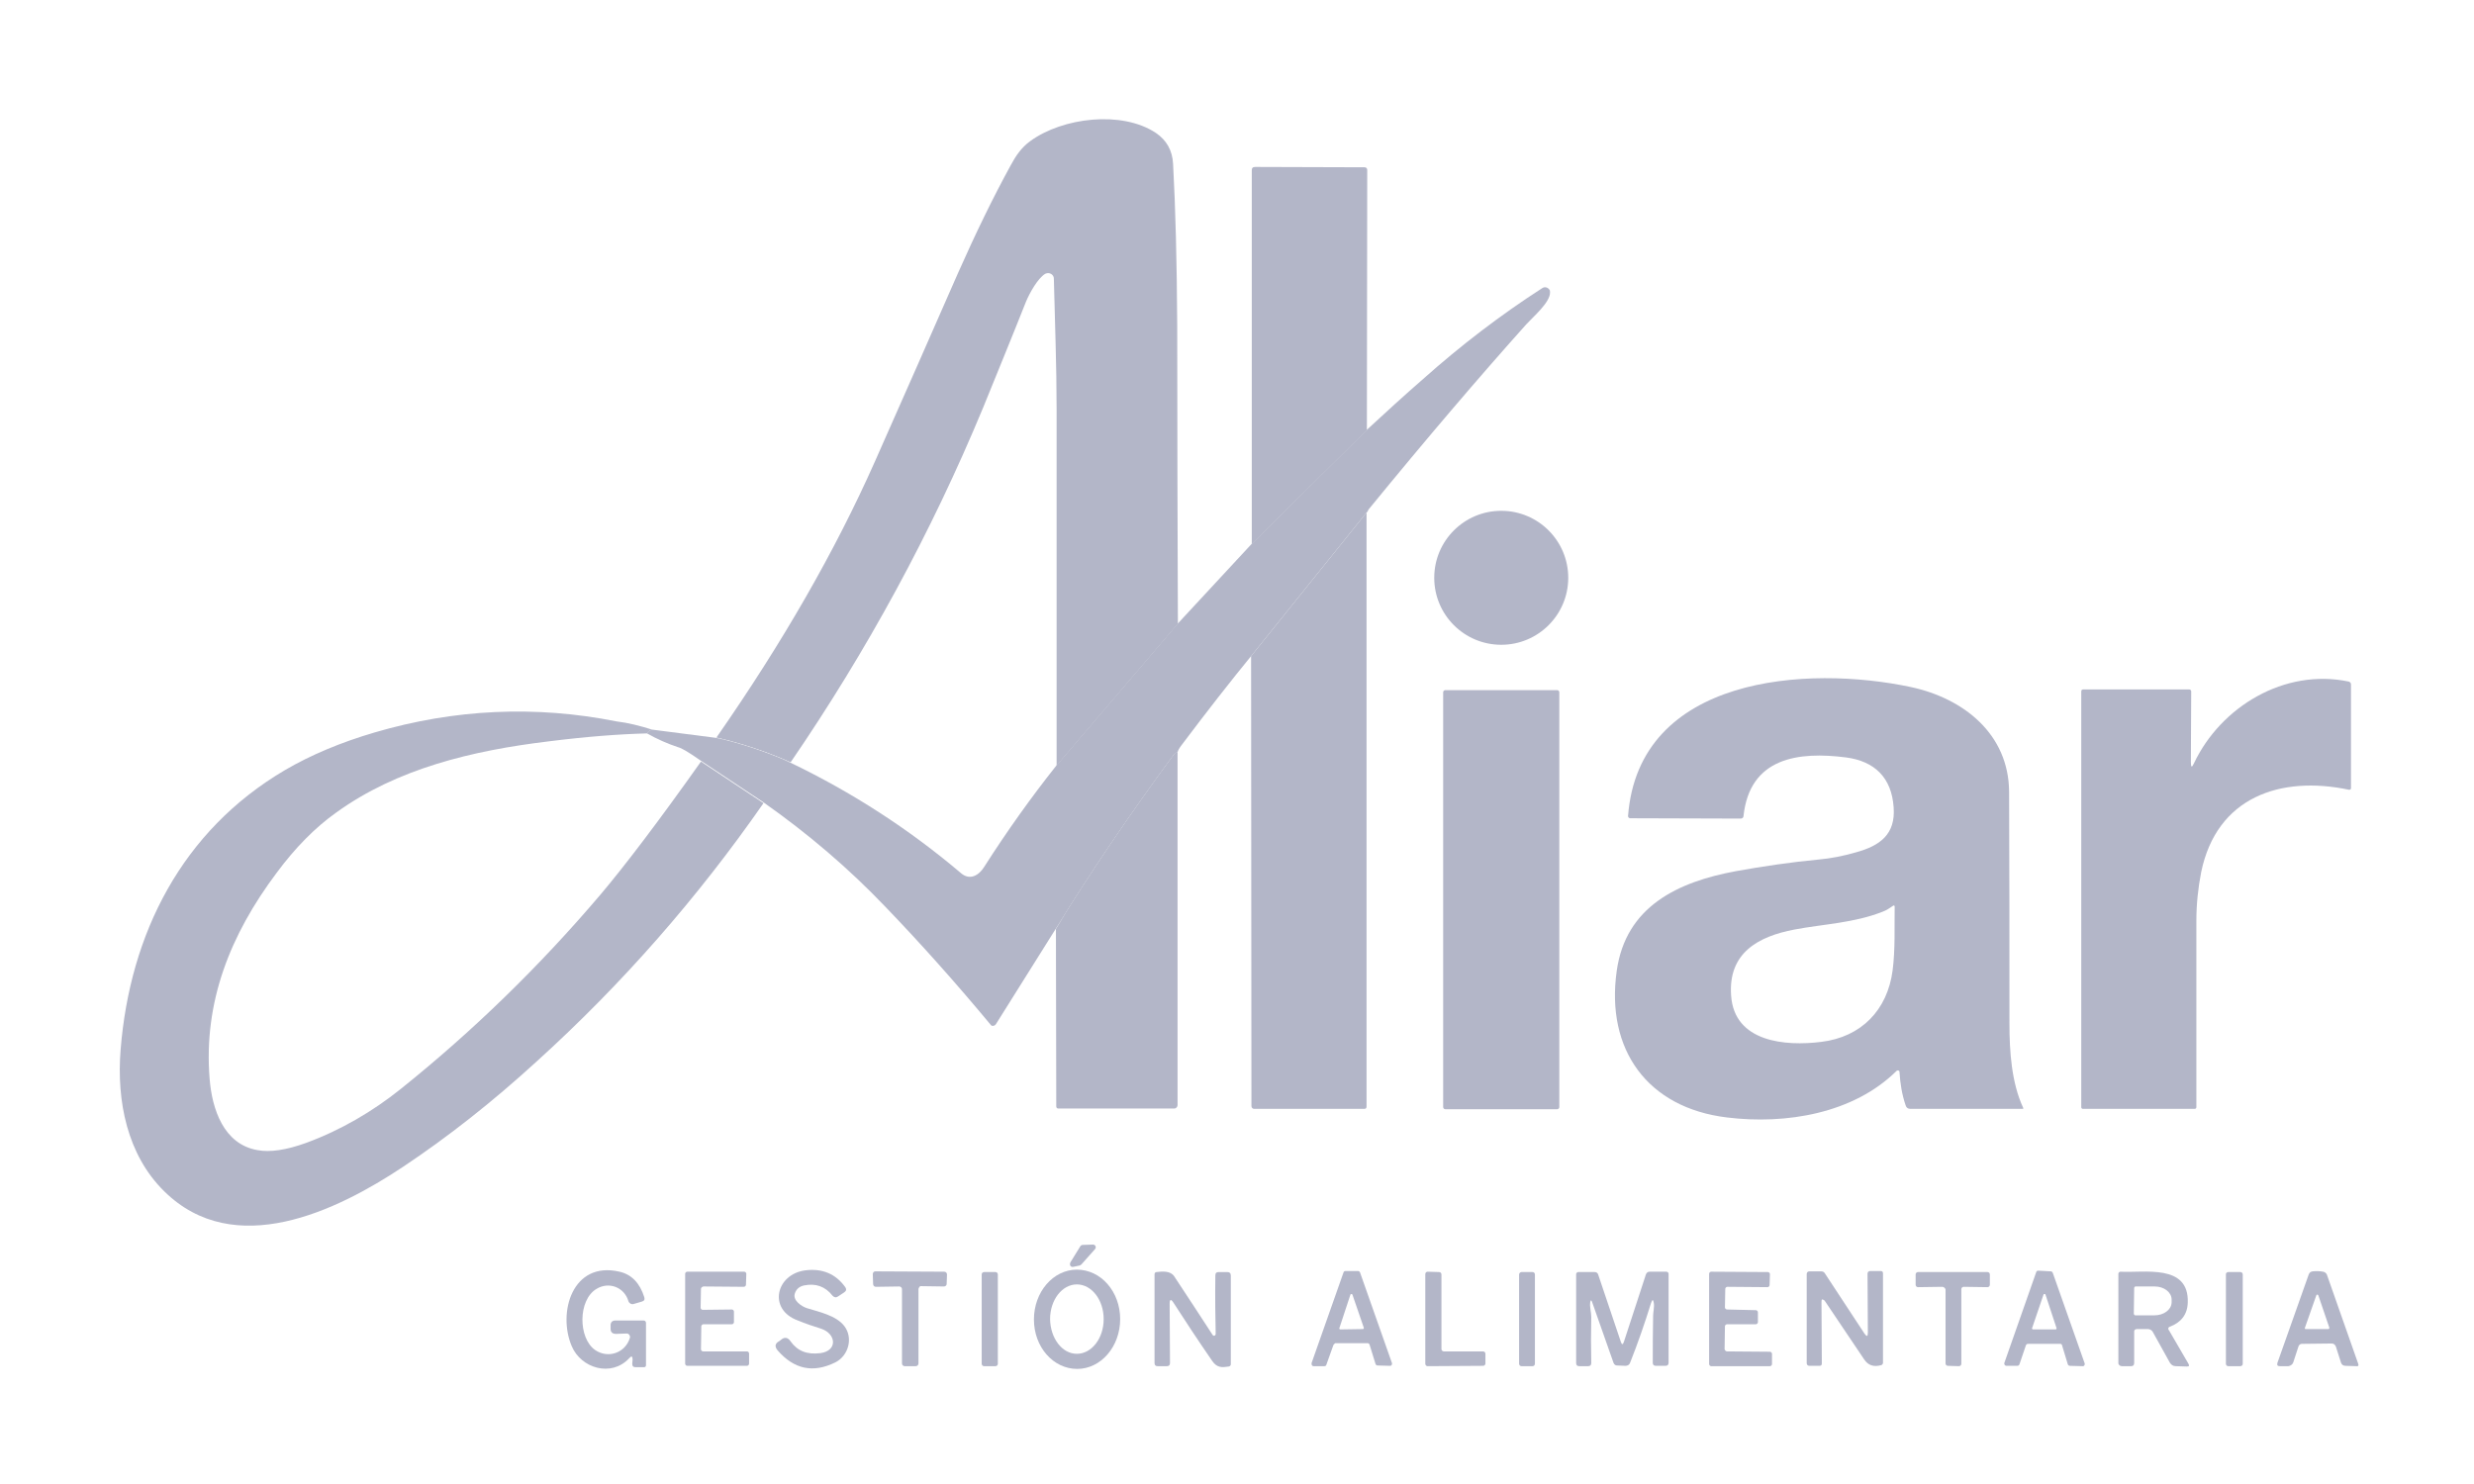 <?xml version="1.0" encoding="utf-8"?>
<!-- Generator: Adobe Illustrator 24.3.0, SVG Export Plug-In . SVG Version: 6.00 Build 0)  -->
<svg version="1.1" id="Capa_1" xmlns="http://www.w3.org/2000/svg" xmlns:xlink="http://www.w3.org/1999/xlink" x="0px" y="0px"
	 viewBox="0 0 720 432" style="enable-background:new 0 0 720 432;" xml:space="preserve">
<style type="text/css">
	.st0{fill:#B3B6C8;}
</style>
<g>
	<path vector-effect="non-scaling-stroke" class="st0" d="M342.8,181.6l-35.3,41.3"/>
	<path vector-effect="non-scaling-stroke" class="st0" d="M230,222c-7-3.1-14.2-5.5-21.6-7.2"/>
	<path vector-effect="non-scaling-stroke" class="st0" d="M397.7,149.2L364.1,191"/>
	<path vector-effect="non-scaling-stroke" class="st0" d="M342.7,219c-0.4,0.1-0.8,0.3-1.1,0.7c-12.7,17.2-24.1,34.1-34.3,50.6"/>
	<path vector-effect="non-scaling-stroke" class="st0" d="M222,233.5l-18.2-12.1"/>
	<path vector-effect="non-scaling-stroke" class="st0" d="M188.3,213.5c0.4-0.6,0.9-0.9,1.5-1.1"/>
	<path vector-effect="non-scaling-stroke" class="st0" d="M397.8,125.2l-33.5,33.2"/>
</g>
<path class="st0" d="M342.8,181.6l-35.3,41.3c0-35,0-69.7,0-104c0-12.4-0.5-25.3-0.8-37.8c0-0.9-0.8-1.6-1.7-1.6
	c-0.3,0-0.5,0.1-0.8,0.2c-2.2,1.3-4.6,5.7-5.6,8.1c-4.2,10.6-8.4,20.8-12.5,30.9c-15.1,36.4-33.8,70.8-56,103.2
	c-7-3.1-14.2-5.5-21.6-7.2c19.3-27.7,34.6-54.4,46.1-80.3c8.1-18.3,16.2-36.6,24.2-54.9c5.1-11.5,10.2-22,15.3-31.3
	c1.5-2.8,3.1-5.2,5.7-7.1c9.4-6.9,26.7-9,36.6-2.4c3.1,2.1,4.8,5.1,5,9c0.7,12.8,1.1,28.4,1.2,46.8
	C342.6,123.5,342.7,152.5,342.8,181.6z"/>
<path class="st0" d="M397.8,125.2l-33.5,33.2l0-108.8c0-0.7,0.3-1,1-1l31.8,0.1c0.5,0,0.8,0.3,0.8,0.8L397.8,125.2z"/>
<path class="st0" d="M397.7,149.2L364.1,191c-5.9,7.2-12.7,15.9-20.3,26c-0.6,0.8-1,1.5-1.1,2c-0.4,0.1-0.8,0.3-1.1,0.7
	c-12.7,17.2-24.1,34.1-34.3,50.6l-17.5,27.9c-0.3,0.4-0.9,0.6-1.3,0.3c-0.1-0.1-0.2-0.1-0.2-0.2c-9.9-11.9-20.1-23.4-30.7-34.4
	c-10.6-11.1-22.4-21.2-35.5-30.4l-18.2-12.1c-3.3-2.3-5.4-3.6-6.6-3.9c-3-1-6-2.3-9-4c0.4-0.6,0.9-0.9,1.5-1.1l18.6,2.4
	c7.4,1.7,14.6,4.1,21.6,7.2c17.9,8.6,34.5,19.3,49.7,32.2c2.6,2.2,5.2,0.6,6.7-1.8c6.7-10.5,13.7-20.3,21-29.5l35.3-41.3l21.5-23.2
	l33.5-33.2c5.5-5.1,11-10.1,16.5-14.9c11-9.8,22.5-18.6,34.6-26.4c0.7-0.5,1.6-0.3,2.1,0.4c0.2,0.2,0.2,0.5,0.2,0.8
	c0.1,2.9-5,7.2-6.9,9.3c-13.6,15.2-28.9,33.1-45.9,53.9C398.1,148.8,397.9,149.1,397.7,149.2z"/>
<circle class="st0" cx="436.9" cy="168.2" r="19.5"/>
<path class="st0" d="M397.7,149.2l0,172.9c0,0.5-0.2,0.7-0.7,0.7l-32,0c-0.4,0-0.8-0.3-0.8-0.8v0L364.1,191L397.7,149.2z"/>
<path class="st0" d="M552.8,312c0-0.2-0.2-0.4-0.5-0.4c-0.1,0-0.2,0.1-0.3,0.1c-12.6,12.5-32.3,15.7-49.4,13.6
	c-23.2-2.8-35.3-19.8-32.1-42.6c2.6-18.9,17.9-26,34.7-29.1c7.8-1.4,15.8-2.6,24.2-3.4c3.4-0.3,7-1,10.8-2.1
	c6.9-1.9,11.5-5.2,10.9-13.1c-0.6-8.7-5.6-13.4-13.8-14.5c-13.9-1.8-28.1,0-29.9,17.1c0,0.4-0.4,0.7-0.8,0.7l-32.2-0.1
	c-0.3,0-0.6-0.3-0.6-0.6c0,0,0,0,0,0c3.1-40.9,52.2-44,82.3-37.6c15.4,3.3,28.5,13.7,28.6,30.5c0.1,22,0.1,44.5,0.1,67.5
	c0,8,0.6,17.2,4,24.5c0.1,0.2,0,0.3-0.2,0.3l-32.6,0c-0.7,0-1.2-0.3-1.4-1C553.5,318.6,553,315.3,552.8,312z M547.9,265.4
	c-8.3,3.3-17.3,3.6-25.7,5.2c-10.5,2-19.3,6.8-18.4,19.2c0.9,13.6,15.8,14.8,26.2,13.5c11.7-1.4,19.3-9.3,20.8-20.8
	c0.8-6.2,0.5-12.5,0.6-18.6c0-0.2-0.1-0.3-0.3-0.3c-0.1,0-0.1,0-0.2,0.1C549.9,264.4,549,265,547.9,265.4z"/>
<path class="st0" d="M638.5,222.2c7.8-16.5,26.4-27.7,45-23.8c0.4,0.1,0.7,0.4,0.7,0.8l0,30.2c0,0.4-0.2,0.5-0.6,0.5
	c-19.9-4.2-38.5,2.1-43,24c-0.9,4.6-1.4,9.3-1.4,14.2c0,20,0,38,0,54.2c0,0.3-0.2,0.5-0.5,0.5l0,0l-32.5,0c-0.3,0-0.5-0.2-0.5-0.5v0
	l0-121c0-0.4,0.2-0.6,0.6-0.6l30.8,0c0.4,0,0.6,0.3,0.6,0.6l-0.1,20.5C637.6,223.5,637.9,223.5,638.5,222.2z"/>
<path class="st0" d="M420.6,200.9h32.6c0.3,0,0.6,0.3,0.6,0.6v120.8c0,0.3-0.3,0.6-0.6,0.6h-32.6c-0.3,0-0.6-0.3-0.6-0.6V201.5
	C420,201.2,420.3,200.9,420.6,200.9z"/>
<path class="st0" d="M189.8,212.4c-0.6,0.1-1.1,0.5-1.5,1.1c-7.9,0.2-17.4,0.9-28.5,2.3c-22.5,2.7-44.3,8-61.9,20.7
	c-6.2,4.4-12,10.3-17.4,17.6c-13.5,18-21.3,37.6-19.5,59.9c0.7,8.9,4.1,19.1,13.9,20.8c3.7,0.7,8.4,0,14.2-2.1
	c10.1-3.7,19.4-9.2,27.4-15.6c21.1-16.9,40.5-35.8,58.1-56.5c7.2-8.5,17-21.4,29.4-38.9l18.2,12.1c-19.2,27.6-41.1,52.6-65.8,75
	c-13.1,12-26.1,22.2-39,30.8c-19.5,13-49.2,27.3-69.6,7.2c-10.8-10.6-13.9-26.3-12.7-41.2c2.7-33.9,17.9-63.8,47.8-81.4
	c7.5-4.4,16.3-8.1,26.2-11c23.2-6.8,46.7-7.9,70.3-3.2C182.8,210.4,186.3,211.3,189.8,212.4z"/>
<path class="st0" d="M342.7,219l0,102.7c0,0.5-0.4,1-1,1l0,0H308c-0.4,0-0.6-0.3-0.6-0.6l-0.1-51.7c10.2-16.5,21.6-33.4,34.3-50.6
	C341.9,219.3,342.2,219.1,342.7,219z"/>
<path class="st0" d="M318.7,363.6l-4,4.5c-0.1,0.1-0.3,0.2-0.5,0.3l-1.9,0.4c-0.4,0.1-0.9-0.2-0.9-0.7c0-0.2,0-0.4,0.1-0.6l2.9-4.7
	c0.1-0.2,0.4-0.4,0.7-0.4l3-0.1c0.4,0,0.8,0.3,0.8,0.8C318.9,363.3,318.8,363.5,318.7,363.6z"/>
<path class="st0" d="M184.1,395.8c0-1-0.3-1.2-1-0.4c-5.2,5.6-14,2.9-16.7-3.5c-4.2-9.8,0.2-24.9,13.9-21.7c3.5,0.8,5.9,3.3,7.2,7.4
	c0.2,0.7,0,1.1-0.7,1.3l-2.4,0.7c-0.6,0.2-1.3-0.2-1.5-0.8c-1.2-4.1-5.7-5.8-9.3-3.6c-5.4,3.2-5.4,14.3-0.4,17.8
	c3.8,2.6,8.8,0.8,10.1-3.5c0.2-0.5-0.1-1.1-0.7-1.3c-0.1,0-0.2,0-0.3,0l-3,0.1c-1.1,0-1.6-0.5-1.6-1.5l0-1c0-0.9,0.5-1.4,1.4-1.4
	l8.2,0c0.4,0,0.7,0.3,0.7,0.7c0,0,0,0,0,0l0,12.3c0,0.4-0.2,0.6-0.6,0.6l-2.4,0c-0.7,0-1-0.3-1-1L184.1,395.8z"/>
<path class="st0" d="M238.8,393.9c5-0.7,4.6-5.6,0.2-7.1c-2.3-0.7-4.6-1.5-6.8-2.4c-8.8-3.2-6.4-13.5,2.2-14.6
	c4.9-0.6,8.8,1,11.6,4.9c0.4,0.6,0.3,1.1-0.3,1.5l-1.8,1.2c-0.6,0.4-1.1,0.3-1.6-0.2c-2.1-2.7-4.9-3.7-8.3-3
	c-1.4,0.3-2.3,1.1-2.7,2.4c-0.6,2,2,3.7,3.5,4.2c3.5,1.1,8.5,2.1,10.9,5.2c2.7,3.5,1.2,8.7-2.6,10.6c-6.5,3.2-12,2-16.8-3.5
	c-0.9-1.1-0.8-2,0.5-2.7c0.1-0.1,0.3-0.2,0.4-0.3c1.1-1,2.1-0.8,2.9,0.4C232.1,393.3,234.9,394.4,238.8,393.9z"/>
<path class="st0" d="M313.5,398.5c-7,0-12.6-6.4-12.6-14.4l0,0c0-8,5.6-14.5,12.5-14.5c7,0,12.6,6.4,12.6,14.4l0,0
	C326,392,320.4,398.5,313.5,398.5z M313.4,394.1c4.3,0,7.8-4.5,7.8-10.1l0,0c0-5.6-3.5-10.1-7.8-10.1l0,0c-4.3,0-7.8,4.5-7.8,10.1
	l0,0C305.7,389.6,309.1,394.1,313.4,394.1L313.4,394.1z"/>
<path class="st0" d="M204,375.2l-0.1,5.5c0,0.3,0.3,0.6,0.6,0.6c0,0,0,0,0,0l8.5-0.1c0.3,0,0.6,0.3,0.6,0.6c0,0,0,0,0,0l0,3.1
	c0,0.3-0.3,0.6-0.6,0.6l-8.3,0c-0.3,0-0.6,0.3-0.6,0.6l-0.1,6.7c0,0.3,0.3,0.6,0.6,0.6c0,0,0,0,0,0l12.8,0c0.3,0,0.6,0.3,0.6,0.6
	l0,3c0,0.3-0.3,0.6-0.6,0.6h0l-17.4,0c-0.3,0-0.6-0.3-0.6-0.6l0-26.2c0-0.3,0.3-0.6,0.6-0.6h0l16.6,0c0.3,0,0.6,0.3,0.6,0.6
	c0,0,0,0,0,0l-0.1,3.2c0,0.3-0.3,0.6-0.6,0.6l-11.8-0.1C204.3,374.6,204,374.9,204,375.2z"/>
<path class="st0" d="M388,391.7l-2,5.6c-0.1,0.3-0.3,0.4-0.6,0.4h-3.1c-0.4,0-0.6-0.3-0.6-0.7c0-0.1,0-0.1,0-0.2l9.3-26.4
	c0.1-0.3,0.3-0.4,0.6-0.4l3.6,0c0.3,0,0.5,0.2,0.6,0.4l9.3,26.4c0.1,0.3-0.1,0.7-0.4,0.8c-0.1,0-0.1,0-0.2,0l-3.6-0.1
	c-0.3,0-0.5-0.2-0.6-0.5l-1.7-5.5c-0.1-0.3-0.3-0.5-0.6-0.5l-9.4,0C388.3,391.2,388.1,391.4,388,391.7z M389.8,386.6
	c-0.1,0.2,0,0.3,0.2,0.4c0,0,0.1,0,0.1,0l6.5-0.1c0.2,0,0.3-0.1,0.3-0.3c0,0,0-0.1,0-0.1l-3.3-9.6c-0.1-0.2-0.2-0.2-0.4-0.2
	c-0.1,0-0.2,0.1-0.2,0.2L389.8,386.6z"/>
<path class="st0" d="M502.6,393.4l12.5,0.1c0.3,0,0.6,0.3,0.6,0.6l0,3c0,0.3-0.3,0.6-0.6,0.6c0,0,0,0,0,0l-17.1,0
	c-0.3,0-0.6-0.3-0.6-0.6l0-26.3c0-0.3,0.3-0.6,0.6-0.6l16.5,0.1c0.3,0,0.6,0.3,0.6,0.6c0,0,0,0,0,0l-0.1,3.2c0,0.3-0.3,0.6-0.6,0.6
	c0,0,0,0,0,0l-11.7-0.1c-0.3,0-0.6,0.3-0.6,0.6l-0.1,5.4c0,0.3,0.3,0.6,0.6,0.6c0,0,0,0,0,0l8.4,0.2c0.3,0,0.6,0.3,0.6,0.6l0,2.9
	c0,0.3-0.3,0.6-0.6,0.6c0,0,0,0,0,0h-8.4c-0.3,0-0.6,0.3-0.6,0.6l-0.1,6.7C502,393.1,502.3,393.4,502.6,393.4
	C502.6,393.4,502.6,393.4,502.6,393.4z"/>
<path class="st0" d="M599.6,391.2l-9.4,0c-0.3,0-0.5,0.2-0.6,0.4l-1.9,5.6c-0.1,0.2-0.3,0.4-0.6,0.4h-3.2c-0.3,0-0.6-0.3-0.6-0.6
	c0-0.1,0-0.1,0-0.2l9.3-26.5c0.1-0.3,0.3-0.4,0.6-0.4l3.7,0.2c0.2,0,0.4,0.2,0.5,0.4l9.3,26.4c0.1,0.3-0.1,0.7-0.4,0.8
	c-0.1,0-0.1,0-0.2,0l-3.7-0.1c-0.3,0-0.5-0.2-0.6-0.4l-1.7-5.6C600.1,391.4,599.9,391.2,599.6,391.2z M591.4,386.6
	c-0.1,0.2,0,0.3,0.2,0.4c0,0,0.1,0,0.1,0l6.5,0c0.2,0,0.3-0.1,0.3-0.3c0,0,0-0.1,0-0.1l-3.2-9.7c0-0.2-0.2-0.2-0.4-0.2
	c-0.1,0-0.2,0.1-0.2,0.2L591.4,386.6z"/>
<path class="st0" d="M668.9,392l-1.5,4.6c-0.2,0.6-0.8,1-1.4,1.1l-2.5,0c-0.7,0-0.9-0.3-0.7-1l9.1-25.7c0.2-0.5,0.5-0.8,1.1-0.9
	c1-0.1,2.1-0.1,3.1,0.1c0.5,0.1,0.9,0.4,1.1,0.9l9.1,25.9c0.2,0.5,0,0.8-0.5,0.7l-3.2-0.1c-0.6,0-1.1-0.3-1.3-0.9l-1.5-4.7
	c-0.2-0.5-0.6-0.9-1.2-0.9l-8.7,0.1C669.4,391.2,669,391.6,668.9,392z M670.8,386.5c-0.1,0.2,0,0.4,0.2,0.4c0,0,0.1,0,0.1,0l6.5,0
	c0.2,0,0.3-0.2,0.3-0.3c0,0,0-0.1,0-0.1l-3.2-9.4c-0.1-0.2-0.3-0.3-0.4-0.2c-0.1,0-0.2,0.1-0.2,0.2L670.8,386.5z"/>
<path class="st0" d="M267.3,375.3l0,21.6c0,0.4-0.3,0.8-0.8,0.8l-3.2,0c-0.4,0-0.8-0.3-0.8-0.8c0,0,0,0,0,0l0-21.6
	c0-0.4-0.3-0.8-0.8-0.8c0,0,0,0,0,0l-6.8,0.1c-0.4,0-0.8-0.3-0.8-0.8c0,0,0,0,0,0l-0.1-2.9c0-0.4,0.3-0.8,0.7-0.8c0,0,0,0,0,0
	l20.1,0.1c0.4,0,0.8,0.3,0.8,0.8c0,0,0,0,0,0l-0.1,2.8c0,0.4-0.4,0.7-0.8,0.7l-6.9-0.1C267.7,374.5,267.3,374.9,267.3,375.3
	C267.3,375.3,267.3,375.3,267.3,375.3z"/>
<path class="st0" d="M286.4,370.3l3.3,0c0.4,0,0.7,0.3,0.7,0.7l0,26c0,0.4-0.3,0.7-0.7,0.7l-3.3,0c-0.4,0-0.7-0.3-0.7-0.7l0-26
	C285.7,370.6,286,370.3,286.4,370.3z"/>
<path class="st0" d="M341.5,379.2c-0.7-1.1-1.1-1-1.1,0.3l0.1,17.3c0,0.6-0.3,0.9-0.9,0.9l-2.7,0c-0.6,0-0.9-0.3-0.9-0.9l0-25.8
	c0-0.4,0.2-0.7,0.6-0.7c1.7-0.2,4-0.4,5.1,1.2c3.8,5.8,7.6,11.5,11.2,17.1c0.1,0.2,0.4,0.3,0.6,0.2c0.2-0.1,0.3-0.3,0.3-0.5
	c-0.1-4.8-0.2-10.4-0.1-17c0-0.7,0.3-1,1-1h2.5c0.6,0,1,0.3,1,1l0,25.8c0,0.4-0.2,0.6-0.6,0.7c-2,0.3-3.4,0.4-4.8-1.6
	C348.6,390.1,344.9,384.5,341.5,379.2z"/>
<path class="st0" d="M420.2,393.4l11.4,0c0.4,0,0.7,0.3,0.7,0.7l0,2.8c0,0.4-0.3,0.7-0.7,0.7l-16.1,0.1c-0.4,0-0.7-0.3-0.7-0.7
	l0-26.1c0-0.4,0.3-0.7,0.7-0.7c0,0,0,0,0,0l3.3,0.1c0.4,0,0.7,0.3,0.7,0.7l0,21.7C419.5,393.1,419.8,393.4,420.2,393.4z"/>
<path class="st0" d="M442.8,370.3h3.2c0.4,0,0.7,0.3,0.7,0.7v26c0,0.4-0.3,0.7-0.7,0.7h-3.2c-0.4,0-0.7-0.3-0.7-0.7v-26
	C442.1,370.6,442.5,370.3,442.8,370.3z"/>
<path class="st0" d="M462.8,379.1c-0.2,1.4,0.3,2.9,0.3,4.3c-0.1,4.3-0.1,8.8,0,13.4c0,0.6-0.3,0.9-0.9,0.9l-2.6,0
	c-0.6,0-0.9-0.3-0.9-0.9l0-25.9c0-0.3,0.3-0.6,0.6-0.6l4.8,0c0.5,0,0.9,0.3,1,0.7l6.6,19.6c0.3,0.9,0.6,0.9,0.9,0l6.4-19.6
	c0.2-0.5,0.5-0.8,1.1-0.8l4.9,0c0.3,0,0.6,0.3,0.6,0.6v25.9c0,0.6-0.3,0.9-0.9,0.9l-2.8,0c-0.6,0-0.9-0.3-0.9-0.9
	c0-4.5,0-9,0.1-13.6c0-1.2,0.4-2.6,0.2-3.8c-0.2-1.1-0.4-1.1-0.8,0c-1.8,5.8-3.8,11.6-6.1,17.4c-0.2,0.6-0.7,0.9-1.4,0.9l-2.4-0.1
	c-0.5,0-0.8-0.3-1-0.7l-6.3-17.9C463.1,378.4,462.9,378.4,462.8,379.1z"/>
<path class="st0" d="M530.1,379l0.1,17.9c0,0.5-0.2,0.7-0.7,0.7l-2.9,0c-0.5,0-0.8-0.3-0.8-0.8l0-25.9c0-0.5,0.3-0.8,0.8-0.8l3.4,0
	c0.5,0,0.9,0.2,1.1,0.6l11.5,17.5c0.7,1,1,0.9,1-0.3l-0.1-17.1c0-0.5,0.3-0.8,0.8-0.8l3,0c0.5,0,0.7,0.2,0.7,0.7l0,26
	c0,0.3-0.2,0.6-0.5,0.7c-2.2,0.6-3.8,0.1-5-1.7c-3.7-5.5-7.6-11.3-11.5-17.1C530.3,378.1,530.1,378.1,530.1,379z"/>
<path class="st0" d="M565.2,374.6l-7,0.1c-0.4,0-0.7-0.3-0.7-0.7c0,0,0,0,0,0l0-3c0-0.4,0.3-0.7,0.7-0.7h0l20.2,0
	c0.4,0,0.7,0.3,0.7,0.7c0,0,0,0,0,0l0,3c0,0.4-0.3,0.7-0.7,0.7c0,0,0,0,0,0l-6.9-0.1c-0.4,0-0.7,0.3-0.7,0.7c0,0,0,0,0,0l0,21.7
	c0,0.4-0.3,0.7-0.7,0.7c0,0,0,0,0,0l-3.2-0.1c-0.4,0-0.7-0.3-0.7-0.7l0-21.6C566,374.9,565.7,374.6,565.2,374.6
	C565.2,374.6,565.2,374.6,565.2,374.6z"/>
<path class="st0" d="M621.1,387.6l0,9.2c0,0.6-0.3,0.9-0.9,0.9l-2.7,0c-0.5,0-1-0.4-1-0.9c0,0,0,0,0,0l0-26c0-0.3,0.3-0.6,0.6-0.6
	c0,0,0,0,0,0c6.9,0.4,20-2.4,19.6,9c-0.1,3.5-2,5.8-5.2,7c-0.4,0.1-0.6,0.5-0.4,0.9c0,0,0,0.1,0.1,0.1l5.7,9.8
	c0.3,0.6,0.2,0.8-0.5,0.8l-3.2-0.1c-0.8,0-1.3-0.4-1.7-1l-5-9c-0.3-0.5-0.7-0.7-1.3-0.8l-3.4,0C621.3,387,621.1,387.2,621.1,387.6z
	 M621.1,375l-0.1,7.4c0,0.2,0.2,0.5,0.4,0.5c0,0,0,0,0,0l5.6,0c2.7,0,4.9-1.6,5-3.7v-0.9c0-2.1-2.2-3.8-4.9-3.8l-5.6,0
	C621.3,374.5,621.1,374.7,621.1,375C621.1,374.9,621.1,374.9,621.1,375z"/>
<path class="st0" d="M648.5,370.3h3.5c0.4,0,0.7,0.3,0.7,0.7V397c0,0.4-0.3,0.7-0.7,0.7h-3.5c-0.4,0-0.7-0.3-0.7-0.7v-26.1
	C647.8,370.6,648.1,370.3,648.5,370.3z"/>
</svg>
